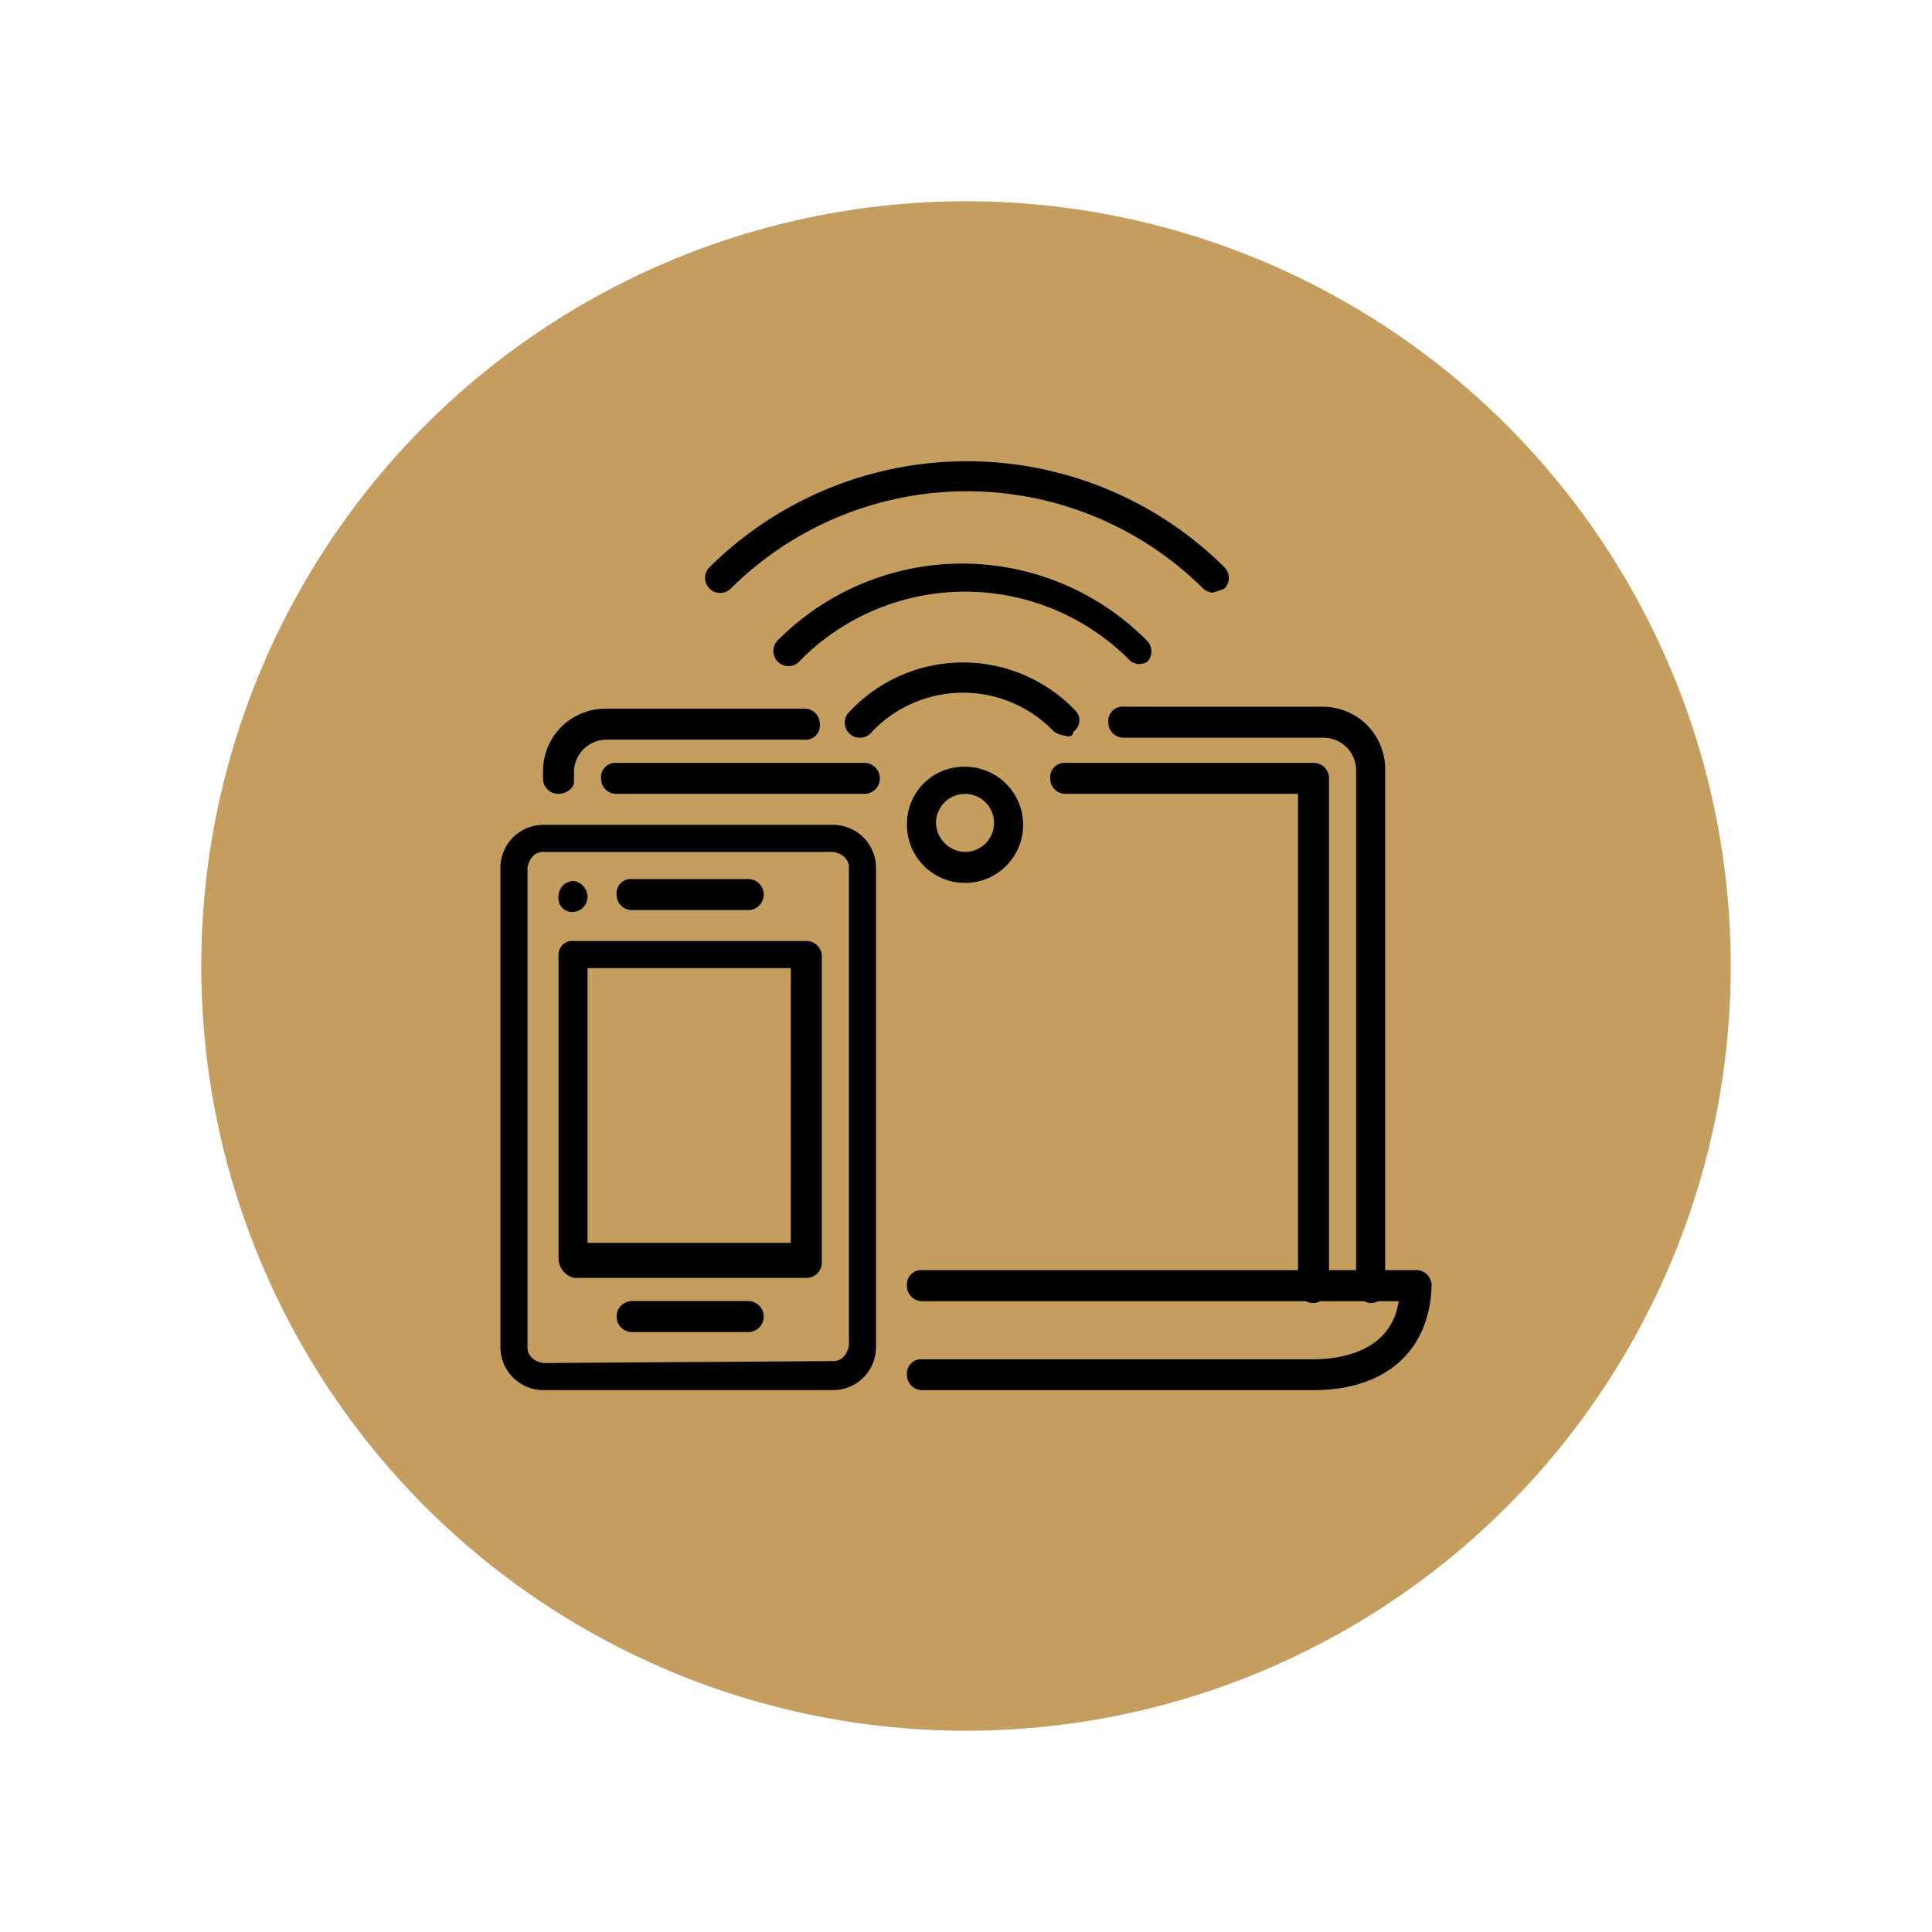 <svg xmlns="http://www.w3.org/2000/svg" xmlns:xlink="http://www.w3.org/1999/xlink" width="48" height="48" viewBox="0 0 48 48">
  <defs>
    <clipPath id="clip-Free_Wifi">
      <rect width="48" height="48"/>
    </clipPath>
  </defs>
  <g id="Free_Wifi" data-name="Free Wifi" clip-path="url(#clip-Free_Wifi)">
    <circle id="Ellipse_1" data-name="Ellipse 1" cx="19" cy="19" r="19" transform="translate(5 5)" fill="#c59d5f"/>
    <g id="wi-fi" transform="translate(12.433 11.438)">
      <path id="Path_2585" d="M31.1,44.782H21.385A.379.379,0,0,1,21,44.4a.354.354,0,0,1,.385-.385H31.1c.577,0,1.924-.144,2.116-1.443H21.385A.379.379,0,0,1,21,42.185a.354.354,0,0,1,.385-.385H33.65a.379.379,0,0,1,.385.385C33.986,43.82,32.88,44.782,31.1,44.782Z" transform="translate(-10.9 -21.682)"/>
      <path id="Ellipse_9" d="M22.443,15.8A1.443,1.443,0,1,1,21,17.243,1.417,1.417,0,0,1,22.443,15.8Zm0,2.116a.721.721,0,1,0-.721-.721A.74.74,0,0,0,22.443,17.916Z" transform="translate(-10.9 -8.188)"/>
      <path id="Path_2586" d="M23.293,12.239a.684.684,0,0,1-.289-.1,3.122,3.122,0,0,0-4.425-.1l-.1.1a.376.376,0,1,1-.577-.481l.048-.048a3.862,3.862,0,0,1,5.435-.144l.144.144a.343.343,0,0,1-.048.529c0,.1-.1.144-.192.1Z" transform="translate(-9.248 -5.397)"/>
      <path id="Path_2587" d="M23.222,7.807a.367.367,0,0,1-.24-.1,5.762,5.762,0,0,0-8.128-.048l-.048.048a.376.376,0,1,1-.577-.481h0a6.459,6.459,0,0,1,9.138-.048l.048.048a.377.377,0,0,1,0,.529.5.5,0,0,1-.192.048Z" transform="translate(-7.35 -2.744)"/>
      <path id="Path_2588" d="M23.188,3.284a.367.367,0,0,1-.24-.1,8.332,8.332,0,0,0-11.736,0,.374.374,0,1,1-.529-.529h0a9.086,9.086,0,0,1,12.794,0,.377.377,0,0,1,0,.529A1.892,1.892,0,0,1,23.188,3.284Z" transform="translate(-5.489)"/>
      <path id="Path_2589" d="M1.058,18.8H8.273a1.068,1.068,0,0,1,1.058,1.058V31.786a1.068,1.068,0,0,1-1.058,1.058H1.058A1.068,1.068,0,0,1,0,31.786V19.858A1.068,1.068,0,0,1,1.058,18.8ZM8.273,32.123c.192,0,.337-.144.385-.385V19.858c0-.192-.144-.337-.385-.385H1.058c-.192,0-.337.144-.385.385V31.786c0,.192.144.337.385.385l7.215-.048Z" transform="translate(0 -9.745)"/>
      <path id="Path_2590" d="M3.385,24.8H9.156a.379.379,0,0,1,.385.385v7.6a.379.379,0,0,1-.385.385H3.385A.506.506,0,0,1,3,32.688V25.137A.343.343,0,0,1,3.385,24.8Zm5.387.673H3.721V32.3h5.05Z" transform="translate(-1.557 -12.859)"/>
      <path id="Line_173" d="M9.271,22.37H6.385A.379.379,0,0,1,6,21.985a.354.354,0,0,1,.385-.385H9.271a.385.385,0,1,1,0,.77Z" transform="translate(-3.114 -11.198)"/>
      <path id="Path_2591" d="M3.721,22.085a.379.379,0,0,1-.385.385A.341.341,0,0,1,3,22.085a.379.379,0,0,1,.385-.385h0a.408.408,0,0,1,.337.385" transform="translate(-1.557 -11.25)"/>
      <path id="Line_174" d="M9.271,44.17H6.385a.385.385,0,1,1,0-.77H9.271a.385.385,0,1,1,0,.77Z" transform="translate(-3.114 -22.513)"/>
      <path id="Line_175" d="M11.741,16.37H5.585a.379.379,0,0,1-.385-.385.354.354,0,0,1,.385-.385h6.156a.385.385,0,0,1,0,.77Z" transform="translate(-2.699 -8.084)"/>
      <path id="Path_2592" d="M34.941,29.019a.379.379,0,0,1-.385-.385V16.37H28.785a.379.379,0,0,1-.385-.385.354.354,0,0,1,.385-.385h6.156a.379.379,0,0,1,.385.385v12.6C35.278,28.827,35.134,29.019,34.941,29.019Z" transform="translate(-14.74 -8.084)"/>
      <path id="Path_2593" d="M2.585,14.916a.379.379,0,0,1-.385-.385v-.192A1.55,1.55,0,0,1,3.739,12.8H8.693a.379.379,0,0,1,.385.385.354.354,0,0,1-.385.385H3.787a.811.811,0,0,0-.818.818v.24C2.97,14.772,2.777,14.916,2.585,14.916Z" transform="translate(-1.142 -6.631)"/>
      <path id="Path_2594" d="M37.941,27.514a.379.379,0,0,1-.385-.385V14.287a.811.811,0,0,0-.818-.818H31.785a.379.379,0,0,1-.385-.385.354.354,0,0,1,.385-.385h4.954a1.55,1.55,0,0,1,1.539,1.539V27.081A.36.36,0,0,1,37.941,27.514Z" transform="translate(-16.297 -6.579)"/>
    </g>
  </g>
</svg>
